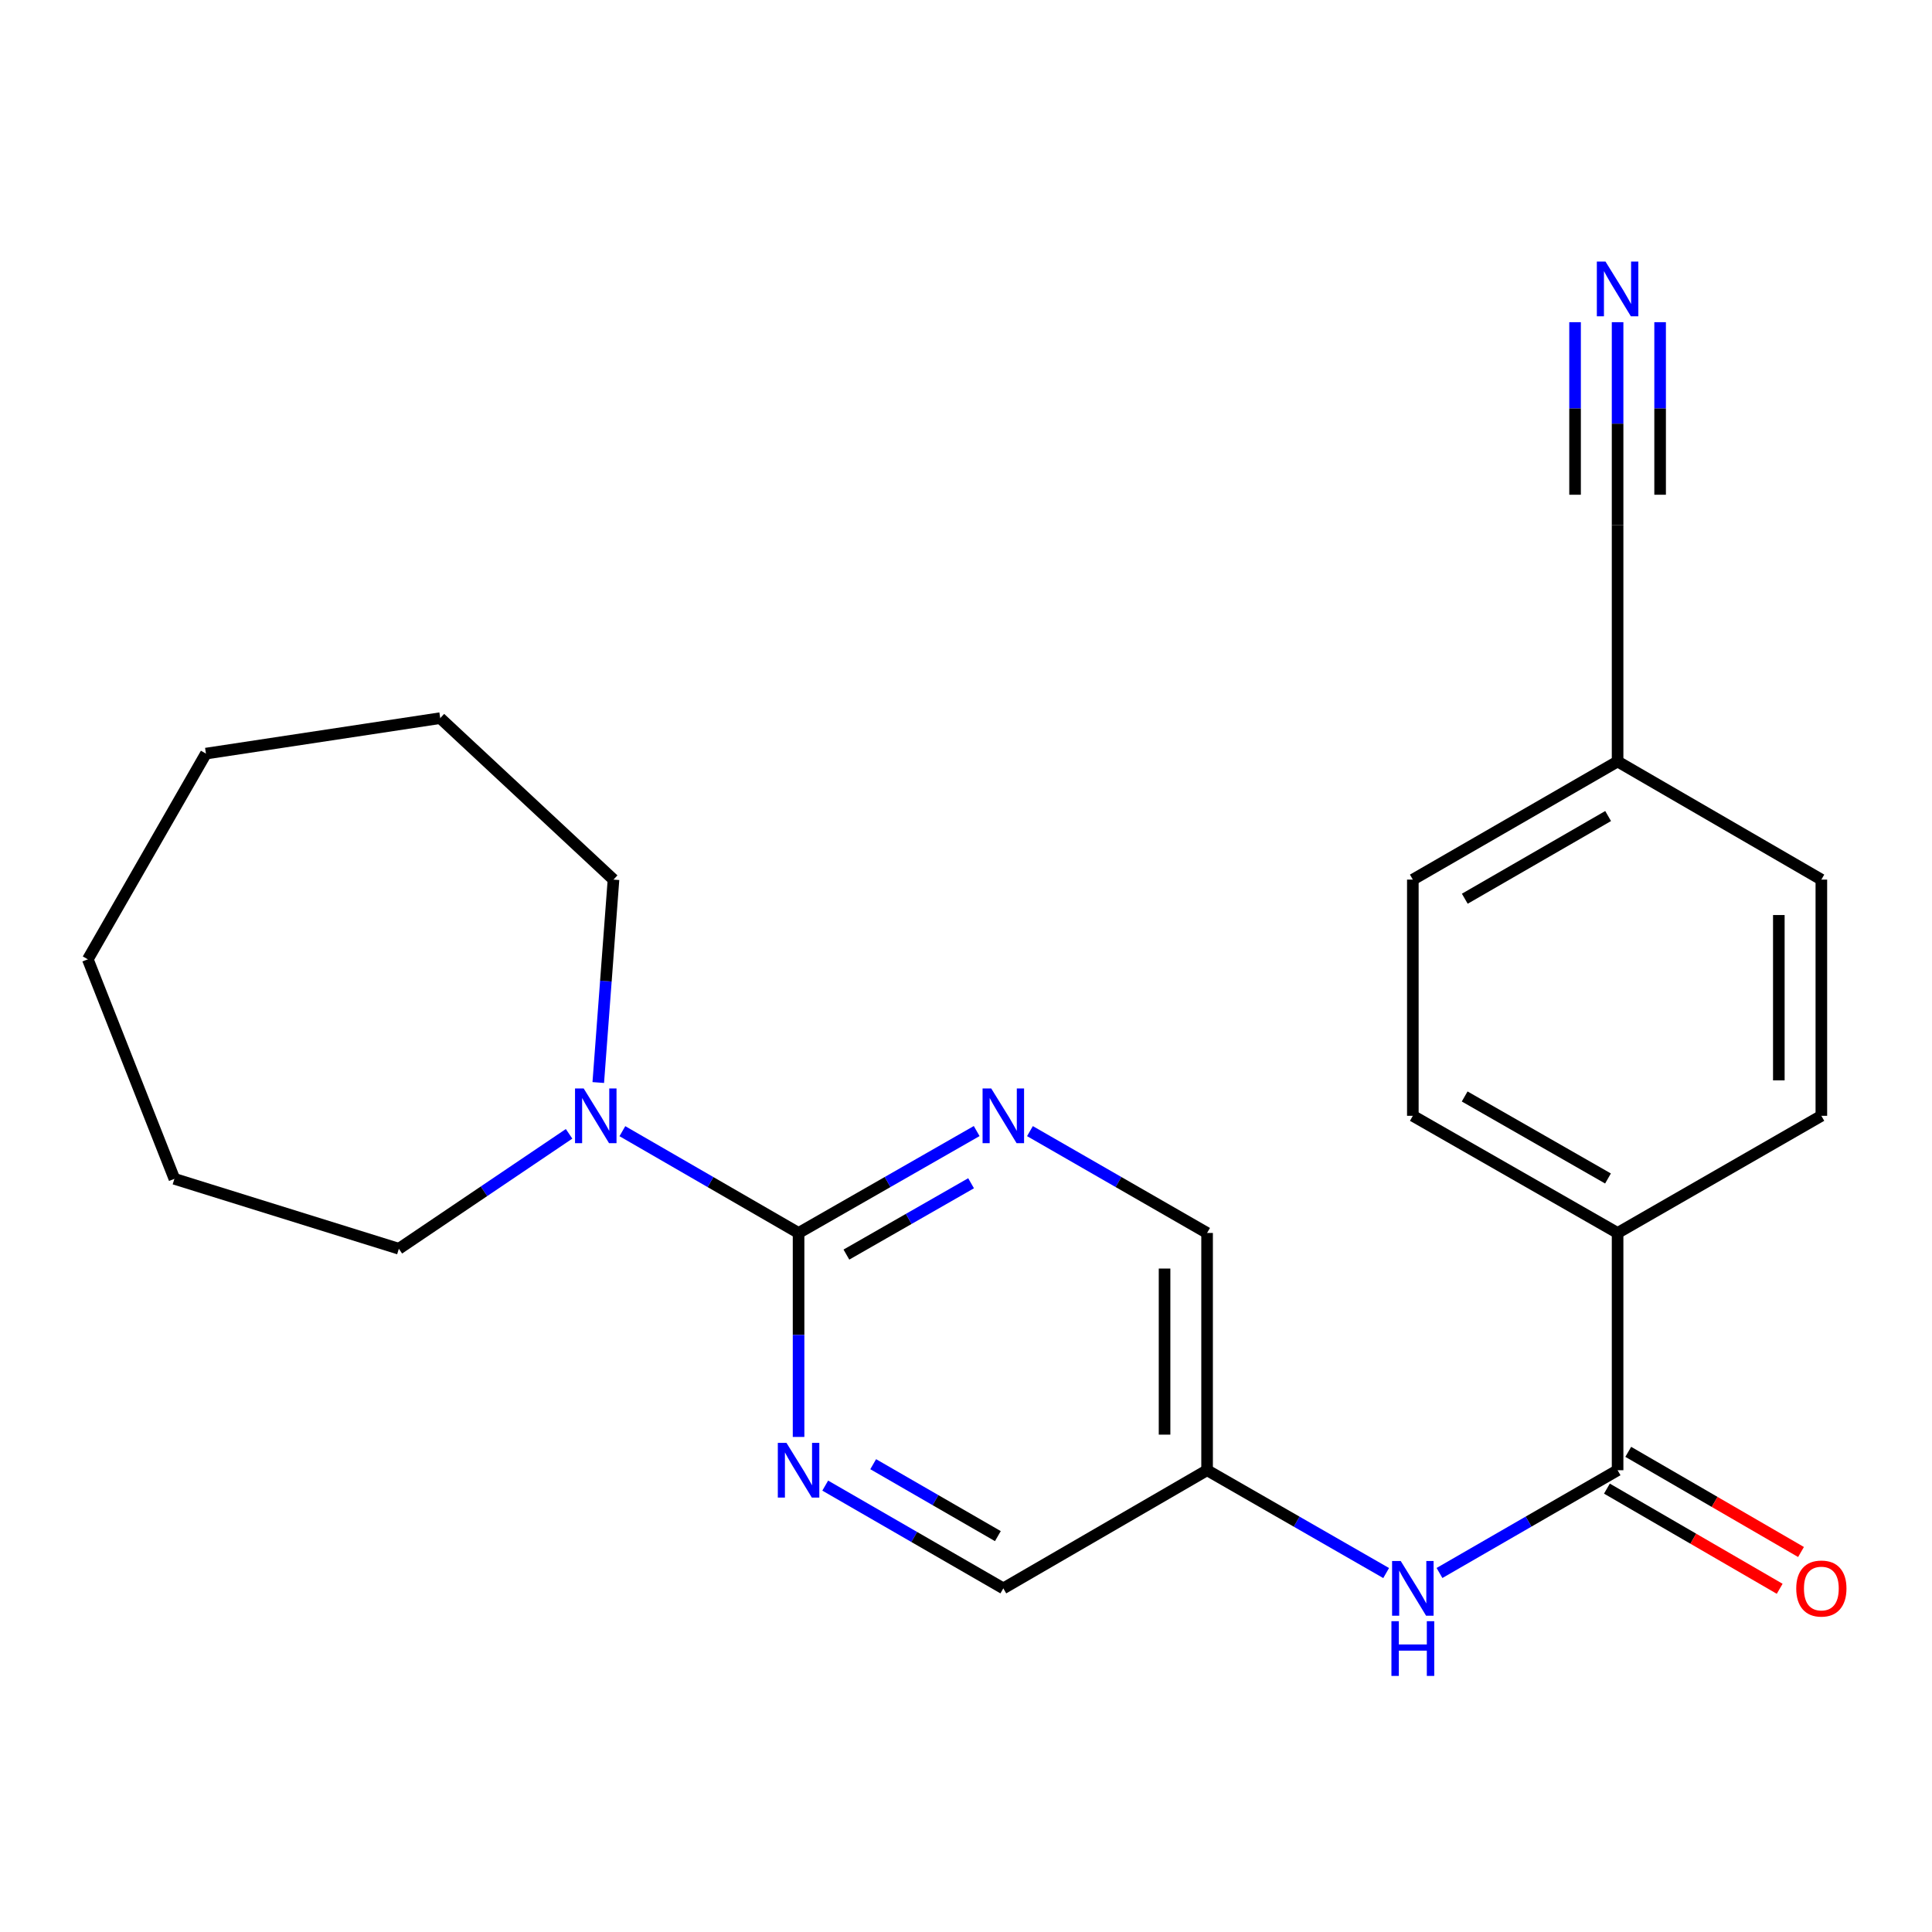 <?xml version='1.0' encoding='iso-8859-1'?>
<svg version='1.1' baseProfile='full'
              xmlns='http://www.w3.org/2000/svg'
                      xmlns:rdkit='http://www.rdkit.org/xml'
                      xmlns:xlink='http://www.w3.org/1999/xlink'
                  xml:space='preserve'
width='1000px' height='1000px' viewBox='0 0 1000 1000'>
<!-- END OF HEADER -->
<rect style='opacity:1.0;fill:#FFFFFF;stroke:none' width='1000' height='1000' x='0' y='0'> </rect>
<path class='bond-1' d='M 413.337,638.18 L 367.74,611.838' style='fill:none;fill-rule:evenodd;stroke:#000000;stroke-width:6px;stroke-linecap:butt;stroke-linejoin:miter;stroke-opacity:1' />
<path class='bond-1' d='M 367.74,611.838 L 322.142,585.496' style='fill:none;fill-rule:evenodd;stroke:#0000FF;stroke-width:6px;stroke-linecap:butt;stroke-linejoin:miter;stroke-opacity:1' />
<path class='bond-2' d='M 413.337,638.18 L 459.432,611.806' style='fill:none;fill-rule:evenodd;stroke:#000000;stroke-width:6px;stroke-linecap:butt;stroke-linejoin:miter;stroke-opacity:1' />
<path class='bond-2' d='M 459.432,611.806 L 505.526,585.433' style='fill:none;fill-rule:evenodd;stroke:#0000FF;stroke-width:6px;stroke-linecap:butt;stroke-linejoin:miter;stroke-opacity:1' />
<path class='bond-2' d='M 438.097,649.373 L 470.363,630.911' style='fill:none;fill-rule:evenodd;stroke:#000000;stroke-width:6px;stroke-linecap:butt;stroke-linejoin:miter;stroke-opacity:1' />
<path class='bond-2' d='M 470.363,630.911 L 502.629,612.449' style='fill:none;fill-rule:evenodd;stroke:#0000FF;stroke-width:6px;stroke-linecap:butt;stroke-linejoin:miter;stroke-opacity:1' />
<path class='bond-3' d='M 413.337,638.18 L 413.337,690.969' style='fill:none;fill-rule:evenodd;stroke:#000000;stroke-width:6px;stroke-linecap:butt;stroke-linejoin:miter;stroke-opacity:1' />
<path class='bond-3' d='M 413.337,690.969 L 413.337,743.757' style='fill:none;fill-rule:evenodd;stroke:#0000FF;stroke-width:6px;stroke-linecap:butt;stroke-linejoin:miter;stroke-opacity:1' />
<path class='bond-0' d='M 837.262,760.987 L 791.171,787.582' style='fill:none;fill-rule:evenodd;stroke:#000000;stroke-width:6px;stroke-linecap:butt;stroke-linejoin:miter;stroke-opacity:1' />
<path class='bond-0' d='M 791.171,787.582 L 745.08,814.178' style='fill:none;fill-rule:evenodd;stroke:#0000FF;stroke-width:6px;stroke-linecap:butt;stroke-linejoin:miter;stroke-opacity:1' />
<path class='bond-7' d='M 837.262,760.987 L 837.262,638.18' style='fill:none;fill-rule:evenodd;stroke:#000000;stroke-width:6px;stroke-linecap:butt;stroke-linejoin:miter;stroke-opacity:1' />
<path class='bond-9' d='M 831.741,770.508 L 876.451,796.432' style='fill:none;fill-rule:evenodd;stroke:#000000;stroke-width:6px;stroke-linecap:butt;stroke-linejoin:miter;stroke-opacity:1' />
<path class='bond-9' d='M 876.451,796.432 L 921.161,822.356' style='fill:none;fill-rule:evenodd;stroke:#FF0000;stroke-width:6px;stroke-linecap:butt;stroke-linejoin:miter;stroke-opacity:1' />
<path class='bond-9' d='M 842.782,751.467 L 887.492,777.39' style='fill:none;fill-rule:evenodd;stroke:#000000;stroke-width:6px;stroke-linecap:butt;stroke-linejoin:miter;stroke-opacity:1' />
<path class='bond-9' d='M 887.492,777.39 L 932.202,803.314' style='fill:none;fill-rule:evenodd;stroke:#FF0000;stroke-width:6px;stroke-linecap:butt;stroke-linejoin:miter;stroke-opacity:1' />
<path class='bond-17' d='M 294.557,586.867 L 250.503,616.608' style='fill:none;fill-rule:evenodd;stroke:#0000FF;stroke-width:6px;stroke-linecap:butt;stroke-linejoin:miter;stroke-opacity:1' />
<path class='bond-17' d='M 250.503,616.608 L 206.45,646.349' style='fill:none;fill-rule:evenodd;stroke:#000000;stroke-width:6px;stroke-linecap:butt;stroke-linejoin:miter;stroke-opacity:1' />
<path class='bond-18' d='M 309.663,560.316 L 313.603,507.8' style='fill:none;fill-rule:evenodd;stroke:#0000FF;stroke-width:6px;stroke-linecap:butt;stroke-linejoin:miter;stroke-opacity:1' />
<path class='bond-18' d='M 313.603,507.8 L 317.542,455.284' style='fill:none;fill-rule:evenodd;stroke:#000000;stroke-width:6px;stroke-linecap:butt;stroke-linejoin:miter;stroke-opacity:1' />
<path class='bond-11' d='M 533.1,585.465 L 578.943,611.822' style='fill:none;fill-rule:evenodd;stroke:#0000FF;stroke-width:6px;stroke-linecap:butt;stroke-linejoin:miter;stroke-opacity:1' />
<path class='bond-11' d='M 578.943,611.822 L 624.786,638.18' style='fill:none;fill-rule:evenodd;stroke:#000000;stroke-width:6px;stroke-linecap:butt;stroke-linejoin:miter;stroke-opacity:1' />
<path class='bond-10' d='M 427.136,768.949 L 473.227,795.545' style='fill:none;fill-rule:evenodd;stroke:#0000FF;stroke-width:6px;stroke-linecap:butt;stroke-linejoin:miter;stroke-opacity:1' />
<path class='bond-10' d='M 473.227,795.545 L 519.318,822.14' style='fill:none;fill-rule:evenodd;stroke:#000000;stroke-width:6px;stroke-linecap:butt;stroke-linejoin:miter;stroke-opacity:1' />
<path class='bond-10' d='M 451.964,757.864 L 484.228,776.48' style='fill:none;fill-rule:evenodd;stroke:#0000FF;stroke-width:6px;stroke-linecap:butt;stroke-linejoin:miter;stroke-opacity:1' />
<path class='bond-10' d='M 484.228,776.48 L 516.492,795.097' style='fill:none;fill-rule:evenodd;stroke:#000000;stroke-width:6px;stroke-linecap:butt;stroke-linejoin:miter;stroke-opacity:1' />
<path class='bond-4' d='M 717.471,814.21 L 671.128,787.598' style='fill:none;fill-rule:evenodd;stroke:#0000FF;stroke-width:6px;stroke-linecap:butt;stroke-linejoin:miter;stroke-opacity:1' />
<path class='bond-4' d='M 671.128,787.598 L 624.786,760.987' style='fill:none;fill-rule:evenodd;stroke:#000000;stroke-width:6px;stroke-linecap:butt;stroke-linejoin:miter;stroke-opacity:1' />
<path class='bond-5' d='M 837.262,166.762 L 837.262,219.3' style='fill:none;fill-rule:evenodd;stroke:#0000FF;stroke-width:6px;stroke-linecap:butt;stroke-linejoin:miter;stroke-opacity:1' />
<path class='bond-5' d='M 837.262,219.3 L 837.262,271.838' style='fill:none;fill-rule:evenodd;stroke:#000000;stroke-width:6px;stroke-linecap:butt;stroke-linejoin:miter;stroke-opacity:1' />
<path class='bond-5' d='M 815.251,166.762 L 815.251,211.419' style='fill:none;fill-rule:evenodd;stroke:#0000FF;stroke-width:6px;stroke-linecap:butt;stroke-linejoin:miter;stroke-opacity:1' />
<path class='bond-5' d='M 815.251,211.419 L 815.251,256.077' style='fill:none;fill-rule:evenodd;stroke:#000000;stroke-width:6px;stroke-linecap:butt;stroke-linejoin:miter;stroke-opacity:1' />
<path class='bond-5' d='M 859.272,166.762 L 859.272,211.419' style='fill:none;fill-rule:evenodd;stroke:#0000FF;stroke-width:6px;stroke-linecap:butt;stroke-linejoin:miter;stroke-opacity:1' />
<path class='bond-5' d='M 859.272,211.419 L 859.272,256.077' style='fill:none;fill-rule:evenodd;stroke:#000000;stroke-width:6px;stroke-linecap:butt;stroke-linejoin:miter;stroke-opacity:1' />
<path class='bond-6' d='M 837.262,271.838 L 837.262,394.144' style='fill:none;fill-rule:evenodd;stroke:#000000;stroke-width:6px;stroke-linecap:butt;stroke-linejoin:miter;stroke-opacity:1' />
<path class='bond-12' d='M 837.262,638.18 L 731.281,577.541' style='fill:none;fill-rule:evenodd;stroke:#000000;stroke-width:6px;stroke-linecap:butt;stroke-linejoin:miter;stroke-opacity:1' />
<path class='bond-12' d='M 832.296,609.98 L 758.109,567.532' style='fill:none;fill-rule:evenodd;stroke:#000000;stroke-width:6px;stroke-linecap:butt;stroke-linejoin:miter;stroke-opacity:1' />
<path class='bond-13' d='M 837.262,638.18 L 942.729,577.541' style='fill:none;fill-rule:evenodd;stroke:#000000;stroke-width:6px;stroke-linecap:butt;stroke-linejoin:miter;stroke-opacity:1' />
<path class='bond-8' d='M 624.786,760.987 L 519.318,822.14' style='fill:none;fill-rule:evenodd;stroke:#000000;stroke-width:6px;stroke-linecap:butt;stroke-linejoin:miter;stroke-opacity:1' />
<path class='bond-23' d='M 624.786,760.987 L 624.786,638.18' style='fill:none;fill-rule:evenodd;stroke:#000000;stroke-width:6px;stroke-linecap:butt;stroke-linejoin:miter;stroke-opacity:1' />
<path class='bond-23' d='M 602.775,742.566 L 602.775,656.601' style='fill:none;fill-rule:evenodd;stroke:#000000;stroke-width:6px;stroke-linecap:butt;stroke-linejoin:miter;stroke-opacity:1' />
<path class='bond-16' d='M 731.281,577.541 L 731.281,455.284' style='fill:none;fill-rule:evenodd;stroke:#000000;stroke-width:6px;stroke-linecap:butt;stroke-linejoin:miter;stroke-opacity:1' />
<path class='bond-15' d='M 942.729,577.541 L 942.729,455.284' style='fill:none;fill-rule:evenodd;stroke:#000000;stroke-width:6px;stroke-linecap:butt;stroke-linejoin:miter;stroke-opacity:1' />
<path class='bond-15' d='M 920.719,559.202 L 920.719,473.623' style='fill:none;fill-rule:evenodd;stroke:#000000;stroke-width:6px;stroke-linecap:butt;stroke-linejoin:miter;stroke-opacity:1' />
<path class='bond-14' d='M 837.262,394.144 L 942.729,455.284' style='fill:none;fill-rule:evenodd;stroke:#000000;stroke-width:6px;stroke-linecap:butt;stroke-linejoin:miter;stroke-opacity:1' />
<path class='bond-25' d='M 837.262,394.144 L 731.281,455.284' style='fill:none;fill-rule:evenodd;stroke:#000000;stroke-width:6px;stroke-linecap:butt;stroke-linejoin:miter;stroke-opacity:1' />
<path class='bond-25' d='M 832.363,422.38 L 758.177,465.179' style='fill:none;fill-rule:evenodd;stroke:#000000;stroke-width:6px;stroke-linecap:butt;stroke-linejoin:miter;stroke-opacity:1' />
<path class='bond-20' d='M 206.45,646.349 L 90.271,610.166' style='fill:none;fill-rule:evenodd;stroke:#000000;stroke-width:6px;stroke-linecap:butt;stroke-linejoin:miter;stroke-opacity:1' />
<path class='bond-19' d='M 317.542,455.284 L 227.861,371.705' style='fill:none;fill-rule:evenodd;stroke:#000000;stroke-width:6px;stroke-linecap:butt;stroke-linejoin:miter;stroke-opacity:1' />
<path class='bond-22' d='M 227.861,371.705 L 106.595,390.06' style='fill:none;fill-rule:evenodd;stroke:#000000;stroke-width:6px;stroke-linecap:butt;stroke-linejoin:miter;stroke-opacity:1' />
<path class='bond-21' d='M 90.271,610.166 L 45.455,496.542' style='fill:none;fill-rule:evenodd;stroke:#000000;stroke-width:6px;stroke-linecap:butt;stroke-linejoin:miter;stroke-opacity:1' />
<path class='bond-24' d='M 45.455,496.542 L 106.595,390.06' style='fill:none;fill-rule:evenodd;stroke:#000000;stroke-width:6px;stroke-linecap:butt;stroke-linejoin:miter;stroke-opacity:1' />
<path  class='atom-2' d='M 302.111 563.381
L 311.391 578.381
Q 312.311 579.861, 313.791 582.541
Q 315.271 585.221, 315.351 585.381
L 315.351 563.381
L 319.111 563.381
L 319.111 591.701
L 315.231 591.701
L 305.271 575.301
Q 304.111 573.381, 302.871 571.181
Q 301.671 568.981, 301.311 568.301
L 301.311 591.701
L 297.631 591.701
L 297.631 563.381
L 302.111 563.381
' fill='#0000FF'/>
<path  class='atom-3' d='M 513.058 563.381
L 522.338 578.381
Q 523.258 579.861, 524.738 582.541
Q 526.218 585.221, 526.298 585.381
L 526.298 563.381
L 530.058 563.381
L 530.058 591.701
L 526.178 591.701
L 516.218 575.301
Q 515.058 573.381, 513.818 571.181
Q 512.618 568.981, 512.258 568.301
L 512.258 591.701
L 508.578 591.701
L 508.578 563.381
L 513.058 563.381
' fill='#0000FF'/>
<path  class='atom-4' d='M 407.077 746.827
L 416.357 761.827
Q 417.277 763.307, 418.757 765.987
Q 420.237 768.667, 420.317 768.827
L 420.317 746.827
L 424.077 746.827
L 424.077 775.147
L 420.197 775.147
L 410.237 758.747
Q 409.077 756.827, 407.837 754.627
Q 406.637 752.427, 406.277 751.747
L 406.277 775.147
L 402.597 775.147
L 402.597 746.827
L 407.077 746.827
' fill='#0000FF'/>
<path  class='atom-5' d='M 725.021 807.98
L 734.301 822.98
Q 735.221 824.46, 736.701 827.14
Q 738.181 829.82, 738.261 829.98
L 738.261 807.98
L 742.021 807.98
L 742.021 836.3
L 738.141 836.3
L 728.181 819.9
Q 727.021 817.98, 725.781 815.78
Q 724.581 813.58, 724.221 812.9
L 724.221 836.3
L 720.541 836.3
L 720.541 807.98
L 725.021 807.98
' fill='#0000FF'/>
<path  class='atom-5' d='M 720.201 839.132
L 724.041 839.132
L 724.041 851.172
L 738.521 851.172
L 738.521 839.132
L 742.361 839.132
L 742.361 867.452
L 738.521 867.452
L 738.521 854.372
L 724.041 854.372
L 724.041 867.452
L 720.201 867.452
L 720.201 839.132
' fill='#0000FF'/>
<path  class='atom-6' d='M 831.002 135.385
L 840.282 150.385
Q 841.202 151.865, 842.682 154.545
Q 844.162 157.225, 844.242 157.385
L 844.242 135.385
L 848.002 135.385
L 848.002 163.705
L 844.122 163.705
L 834.162 147.305
Q 833.002 145.385, 831.762 143.185
Q 830.562 140.985, 830.202 140.305
L 830.202 163.705
L 826.522 163.705
L 826.522 135.385
L 831.002 135.385
' fill='#0000FF'/>
<path  class='atom-10' d='M 929.729 822.22
Q 929.729 815.42, 933.089 811.62
Q 936.449 807.82, 942.729 807.82
Q 949.009 807.82, 952.369 811.62
Q 955.729 815.42, 955.729 822.22
Q 955.729 829.1, 952.329 833.02
Q 948.929 836.9, 942.729 836.9
Q 936.489 836.9, 933.089 833.02
Q 929.729 829.14, 929.729 822.22
M 942.729 833.7
Q 947.049 833.7, 949.369 830.82
Q 951.729 827.9, 951.729 822.22
Q 951.729 816.66, 949.369 813.86
Q 947.049 811.02, 942.729 811.02
Q 938.409 811.02, 936.049 813.82
Q 933.729 816.62, 933.729 822.22
Q 933.729 827.94, 936.049 830.82
Q 938.409 833.7, 942.729 833.7
' fill='#FF0000'/>
</svg>
